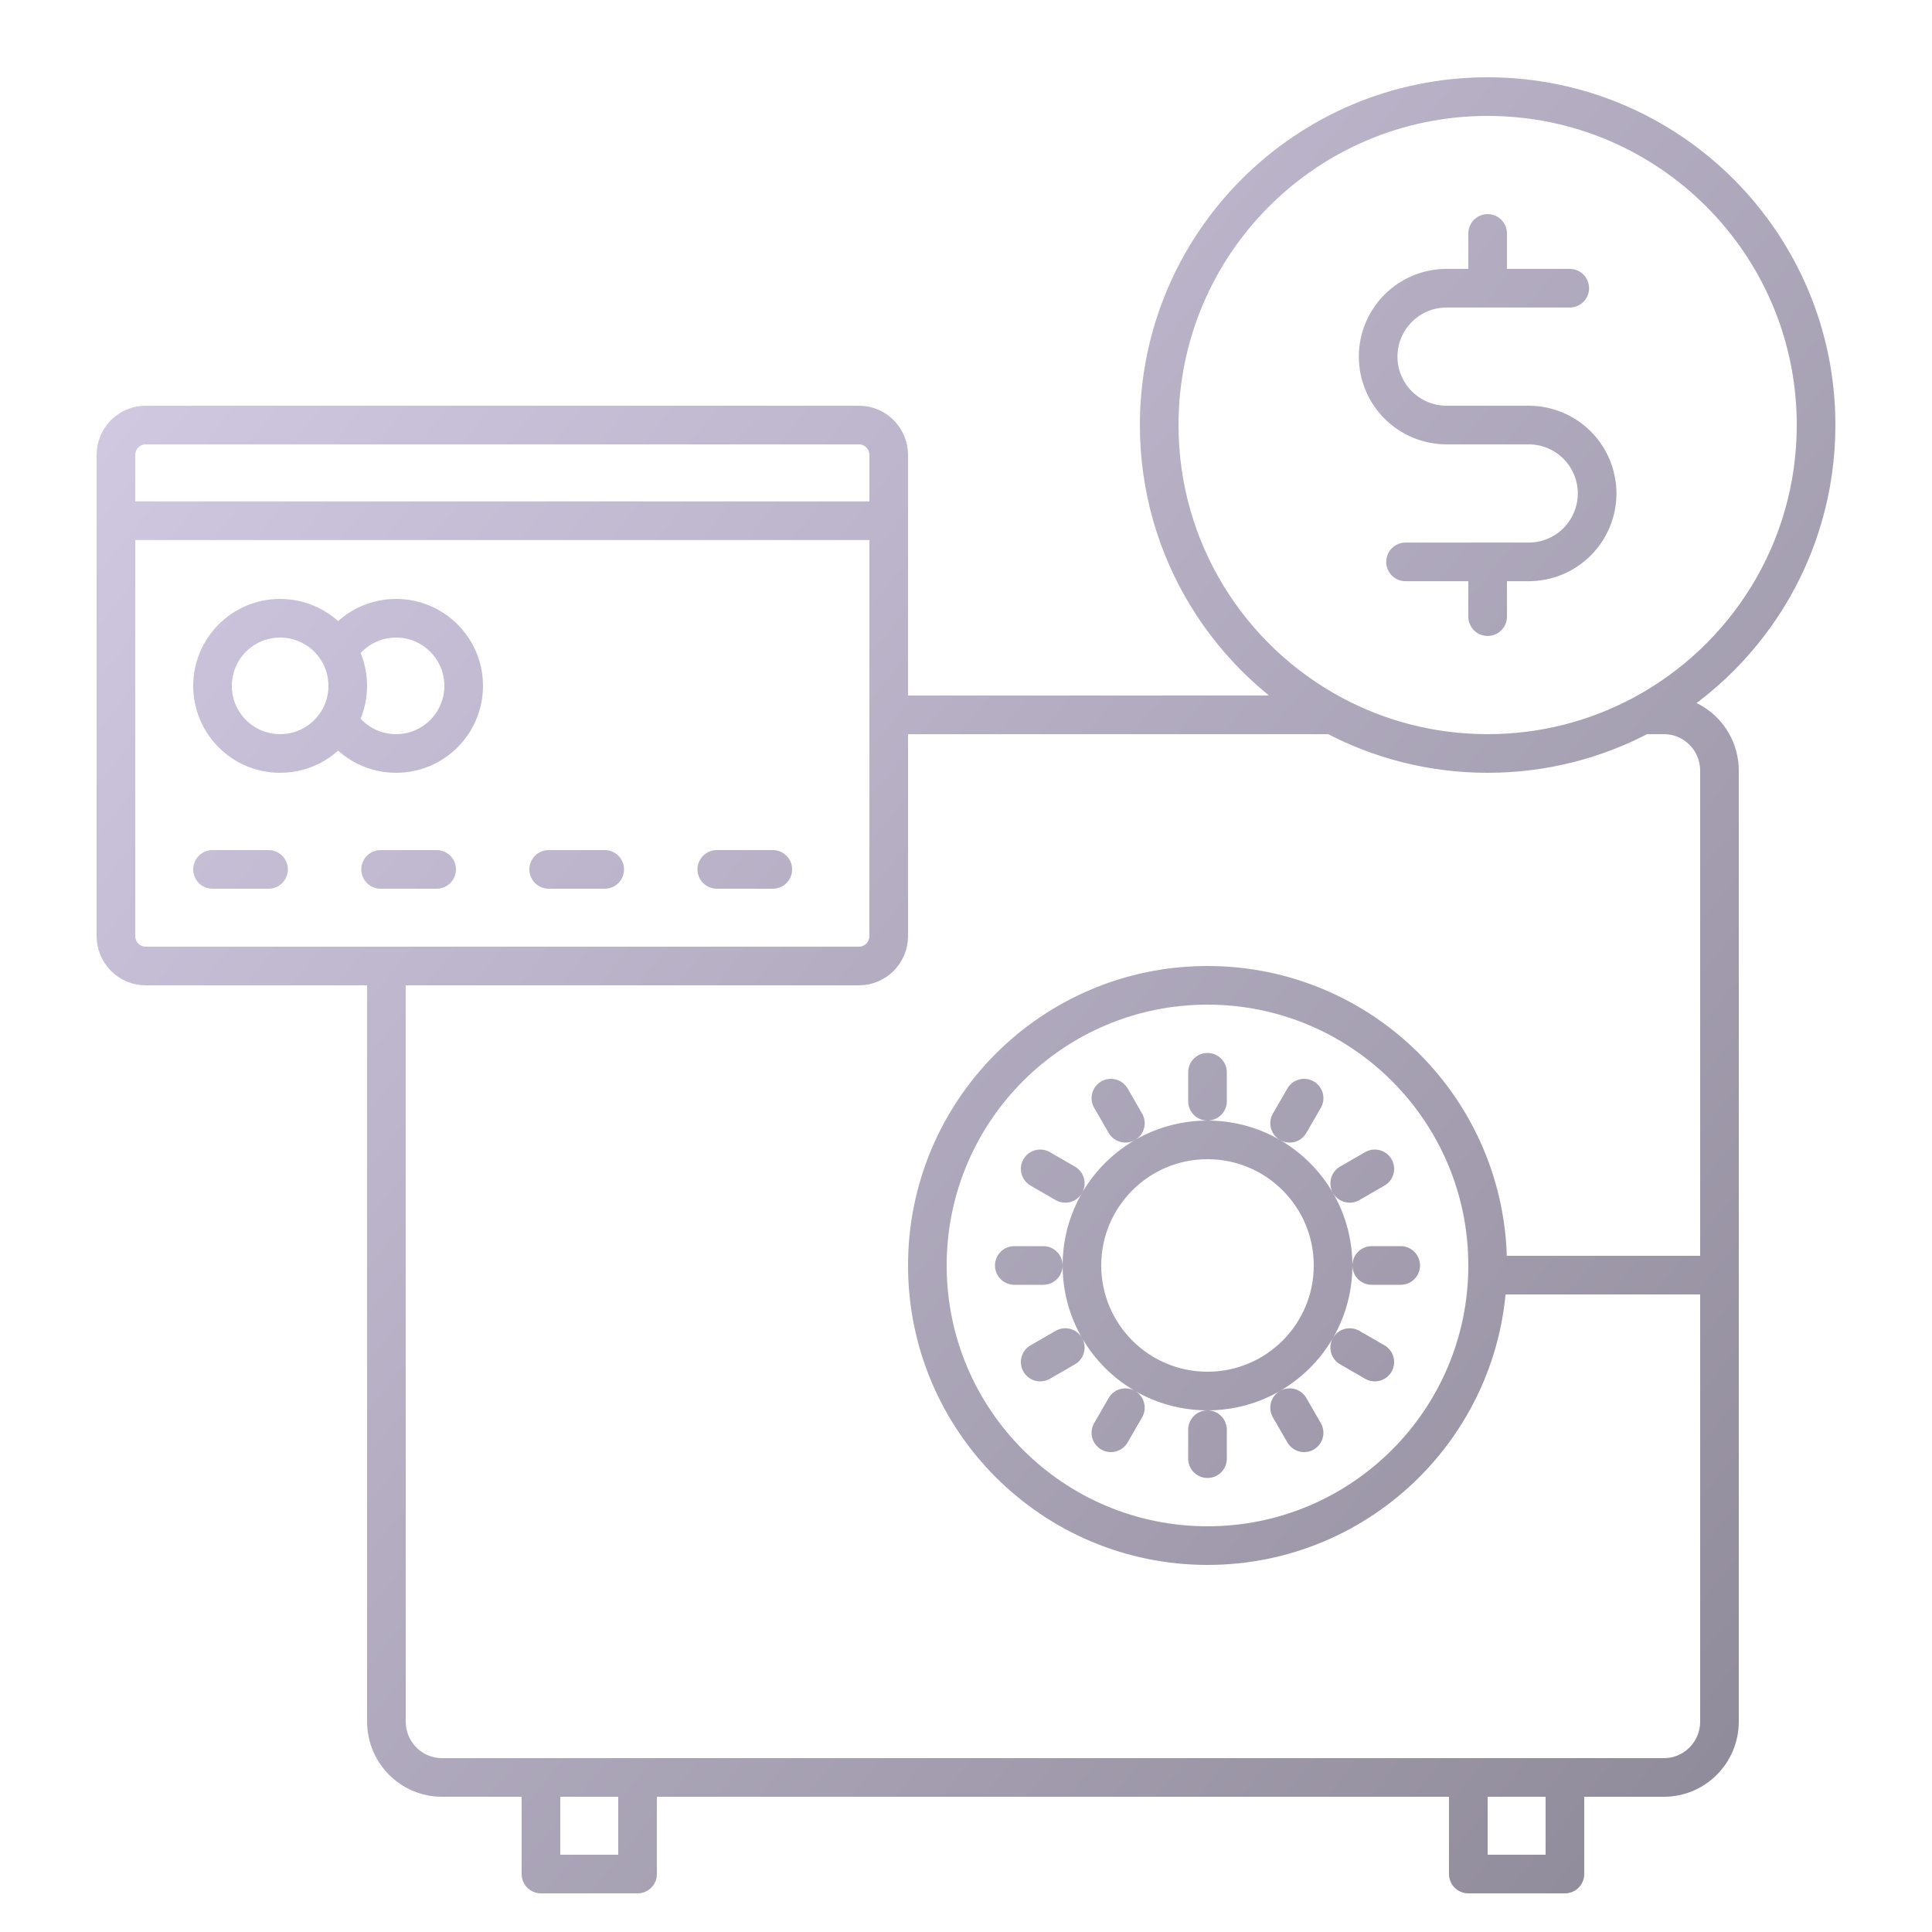 <svg width="100" height="100" viewBox="0 0 100 100" fill="none" xmlns="http://www.w3.org/2000/svg">
<path opacity="0.8" d="M81 92V97H76V92M33 92V97H28V92M77 66H89M62.5 74V75.5M62.5 55.5V57M58.25 72.861L57.5 74.16M67.5 56.84L66.75 58.139M55.139 69.75L53.84 70.5M71.16 60.5L69.861 61.25M54 65.5H52.5M72.5 65.5H71M55.139 61.25L53.84 60.5M71.16 70.5L69.861 69.75M58.25 58.139L57.5 56.84M67.5 74.16L66.75 72.861M6 26.953H46M46 37V23.556C46 22.696 45.311 22 44.462 22H7.538C6.689 22 6 22.696 6 23.556V48.444C6 49.304 6.689 50 7.538 50H20M46 37V48.444C46 49.304 45.311 50 44.462 50H20M46 37H68.993M20 50V89.105C20 90.704 21.287 92 22.875 92H86.125C87.713 92 89 90.704 89 89.105V39.895C89 38.296 87.713 37 86.125 37H85.007M40 45H37.1M31.3 45H28.4M22.6 45H19.7M13.9 45H11M17.5 37.304C18.112 38.32 19.227 39 20.5 39C22.433 39 24 37.433 24 35.5C24 33.567 22.433 32 20.5 32C19.227 32 18.112 32.68 17.5 33.696M17.5 37.304C17.817 36.777 18 36.16 18 35.5C18 34.84 17.817 34.223 17.5 33.696M17.5 37.304C16.888 38.32 15.773 39 14.5 39C12.567 39 11 37.433 11 35.5C11 33.567 12.567 32 14.5 32C15.773 32 16.888 32.68 17.5 33.696M77 12.083V14.917M77 14.917H74.875C73.936 14.917 73.035 15.29 72.371 15.954C71.707 16.618 71.333 17.519 71.333 18.458C71.333 19.398 71.707 20.299 72.371 20.963C73.035 21.627 73.936 22 74.875 22H79.125C80.064 22 80.965 22.373 81.629 23.037C82.293 23.701 82.667 24.602 82.667 25.542C82.667 26.481 82.293 27.382 81.629 28.046C80.965 28.71 80.064 29.083 79.125 29.083H77M77 14.917H81.25M77 29.083V31.917M77 29.083H72.75M68.993 37C71.379 38.276 74.105 39 77 39C79.895 39 82.621 38.276 85.007 37M68.993 37C63.641 34.137 60 28.494 60 22C60 12.611 67.611 5 77 5C86.389 5 94 12.611 94 22C94 28.494 90.359 34.137 85.007 37M77 65.5C77 73.508 70.508 80 62.5 80C54.492 80 48 73.508 48 65.5C48 57.492 54.492 51 62.5 51C70.508 51 77 57.492 77 65.5ZM69 65.5C69 69.09 66.09 72 62.5 72C58.91 72 56 69.09 56 65.5C56 61.91 58.91 59 62.5 59C66.09 59 69 61.91 69 65.5Z" stroke="url(#paint0_linear_2313_1350)" stroke-width="2" stroke-linecap="round" stroke-linejoin="round"/>
<defs>
<linearGradient id="paint0_linear_2313_1350" x1="94" y1="97" x2="-3.754" y2="16.904" gradientUnits="userSpaceOnUse">
<stop stop-color="#706A7C"/>
<stop offset="1" stop-color="#CCC1E2"/>
</linearGradient>
</defs>
</svg>
